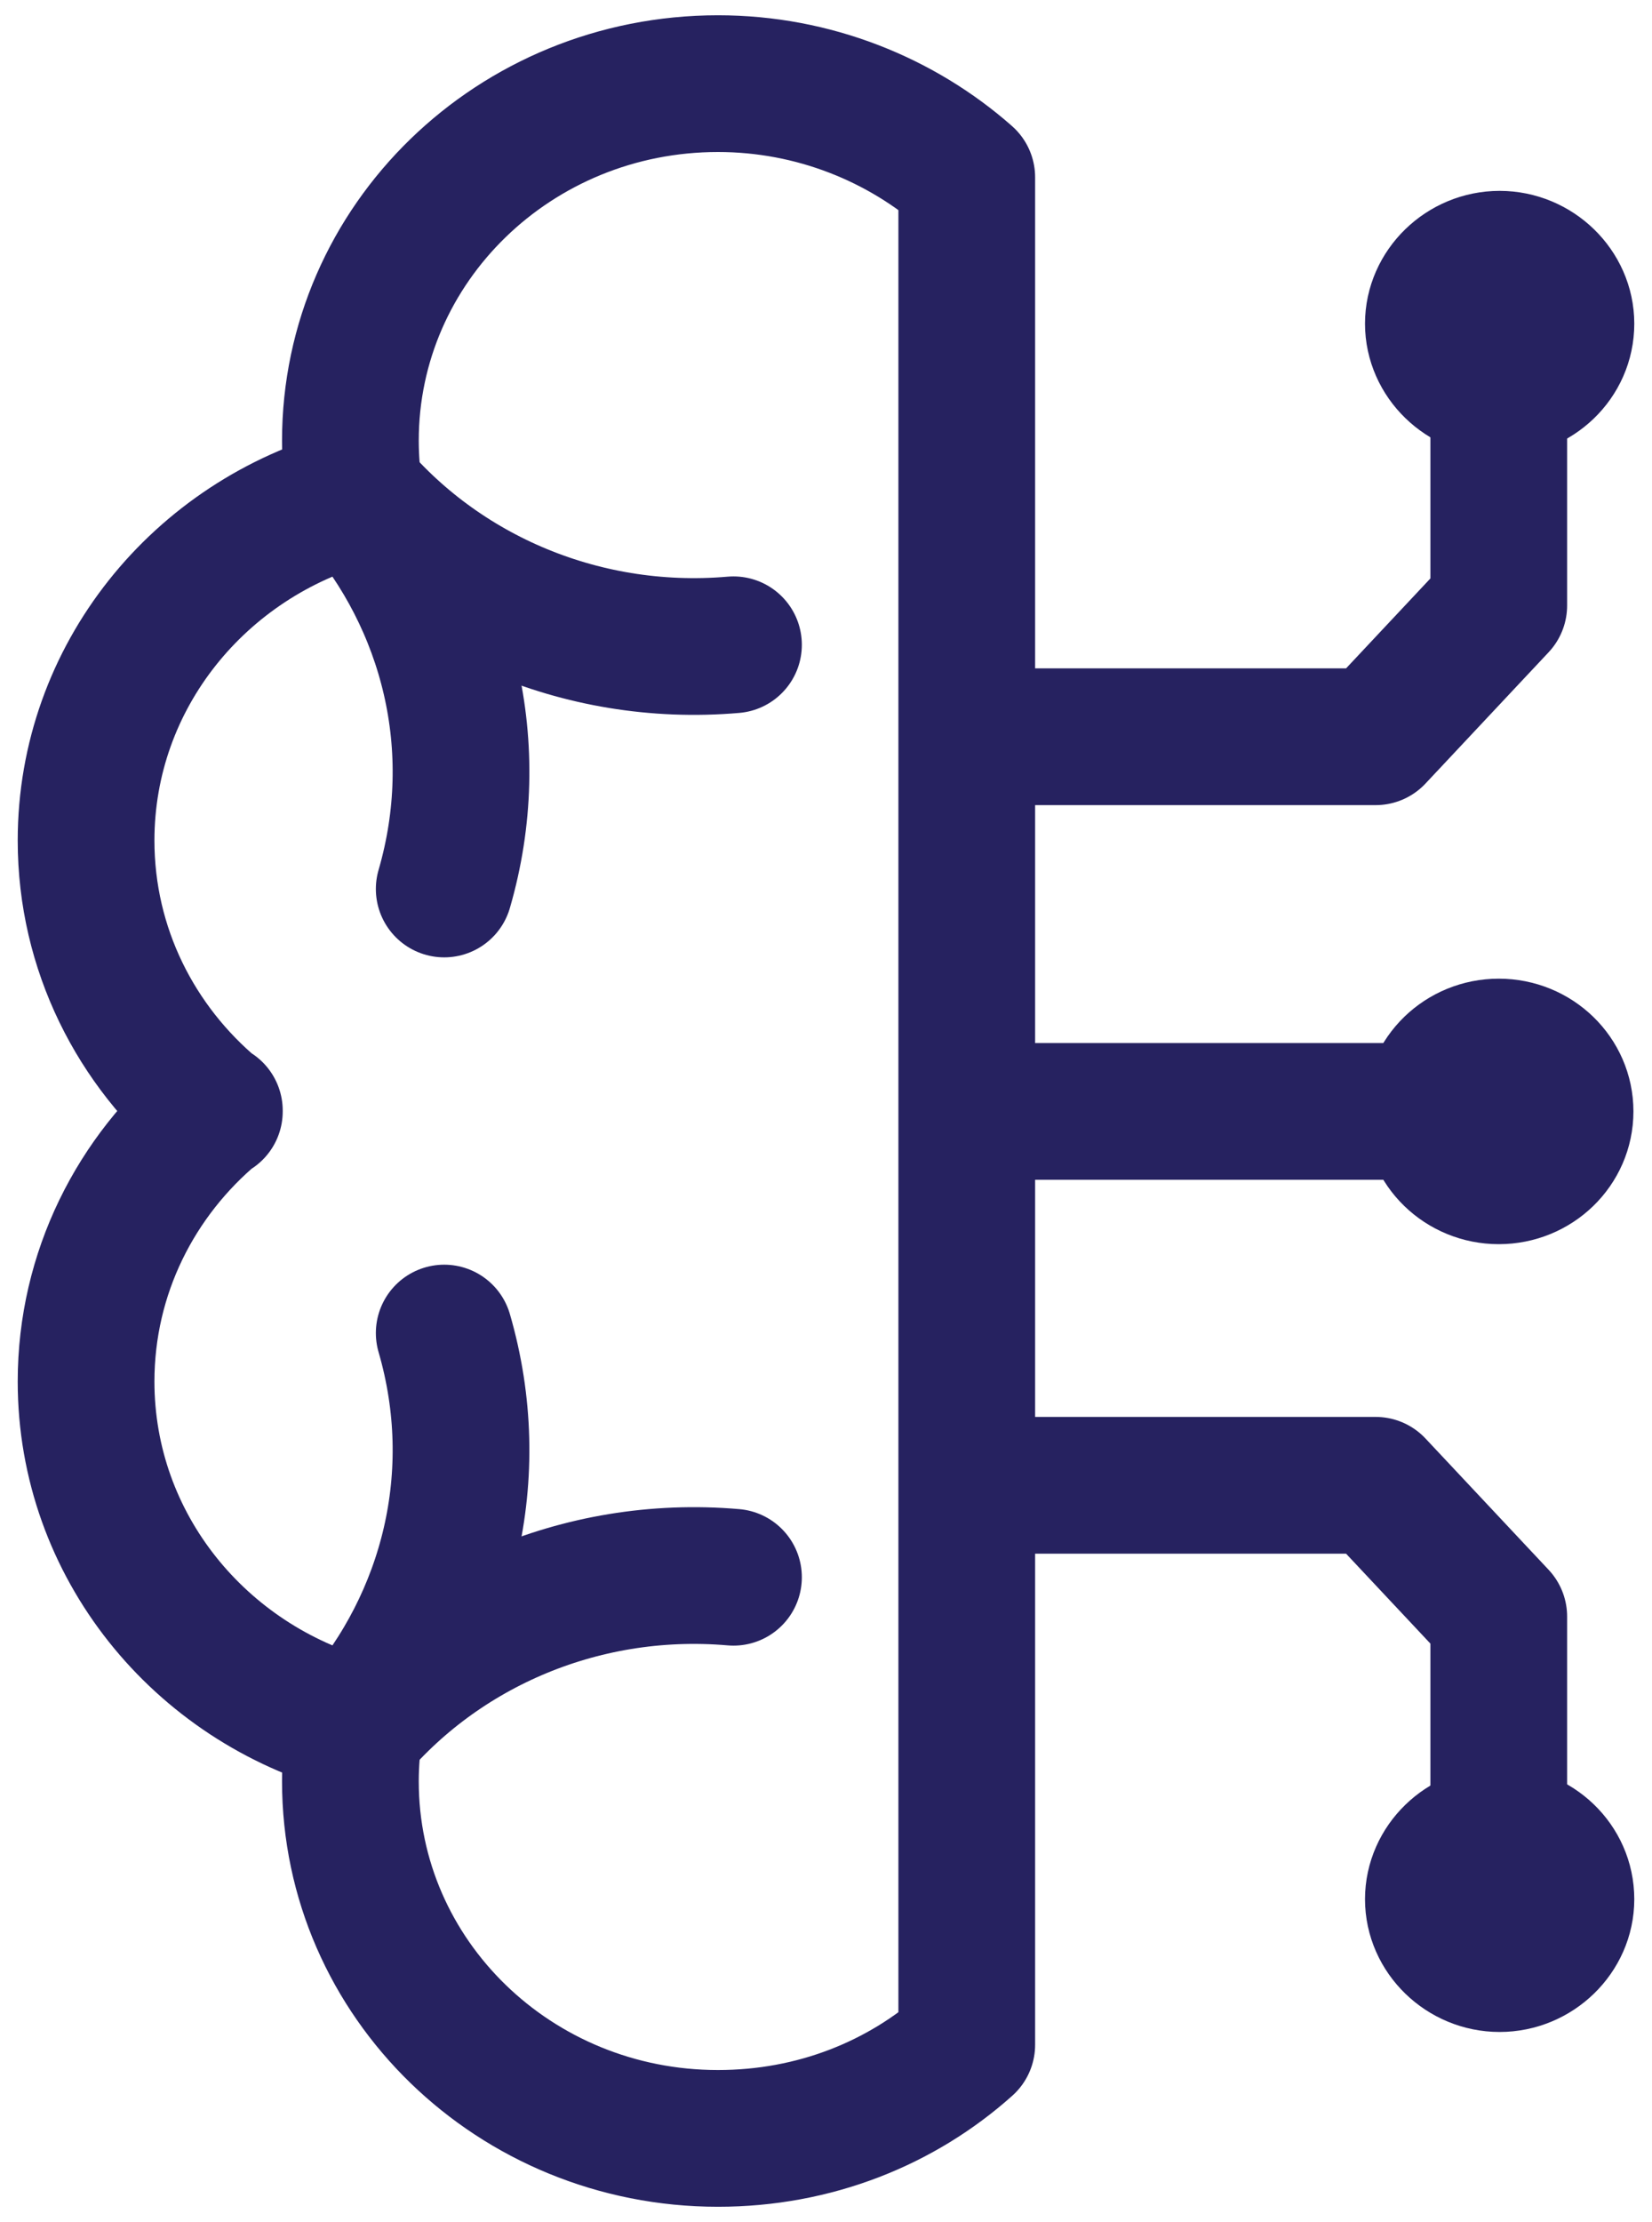 <svg width="29" height="39" viewBox="0 0 29 39" fill="none" xmlns="http://www.w3.org/2000/svg">
<g clip-path="url(#clip0_739_101)">
<path d="M26.31 6.458V10.627L24.149 12.931H17.016" stroke="#262260" stroke-width="2.4" stroke-linecap="round" stroke-linejoin="round"/>
<path d="M25.509 19.507H16.986" stroke="#262260" stroke-width="2.4" stroke-linecap="round" stroke-linejoin="round"/>
<path d="M26.31 20.637C26.953 20.637 27.474 20.131 27.474 19.507C27.474 18.883 26.953 18.377 26.31 18.377C25.668 18.377 25.146 18.883 25.146 19.507C25.146 20.131 25.668 20.637 26.31 20.637Z" stroke="#262260" stroke-width="2.4" stroke-linecap="round" stroke-linejoin="round"/>
<path d="M26.31 32.556V28.373L24.149 26.069H16.986" stroke="#262260" stroke-width="2.4" stroke-linecap="round" stroke-linejoin="round"/>
<path fill-rule="evenodd" clip-rule="evenodd" d="M27.489 5.681C27.489 6.312 26.96 6.811 26.325 6.811C25.69 6.811 25.162 6.297 25.162 5.681C25.162 5.064 25.69 4.55 26.325 4.55C26.96 4.55 27.489 5.064 27.489 5.681V5.681Z" stroke="#262260" stroke-width="2.4" stroke-linecap="round" stroke-linejoin="round"/>
<path fill-rule="evenodd" clip-rule="evenodd" d="M27.489 33.334C27.489 32.703 26.96 32.204 26.325 32.204C25.69 32.204 25.162 32.718 25.162 33.334C25.162 33.951 25.69 34.464 26.325 34.464C26.96 34.464 27.489 33.951 27.489 33.334Z" stroke="#262260" stroke-width="2.4" stroke-linecap="round" stroke-linejoin="round"/>
<path fill-rule="evenodd" clip-rule="evenodd" d="M3.763 19.507C2.388 18.362 1.511 16.66 1.511 14.752C1.511 11.875 3.506 9.453 6.226 8.719C6.181 8.396 6.151 8.073 6.151 7.735C6.151 4.271 9.037 1.468 12.604 1.468C14.281 1.468 15.822 2.099 16.971 3.112V35.888C15.822 36.916 14.296 37.532 12.604 37.532C9.037 37.532 6.151 34.729 6.151 31.265C6.151 30.927 6.181 30.604 6.226 30.281C3.506 29.547 1.511 27.125 1.511 24.248C1.511 22.34 2.388 20.637 3.763 19.493V19.507Z" stroke="#262260" stroke-width="2.4" stroke-linecap="round" stroke-linejoin="round"/>
<path d="M12.876 11.317C10.155 11.552 7.616 10.392 6.06 8.44" stroke="#262260" stroke-width="2.4" stroke-linecap="round" stroke-linejoin="round"/>
<path d="M7.798 15.603C8.523 13.108 7.873 10.568 6.271 8.719" stroke="#262260" stroke-width="2.4" stroke-linecap="round" stroke-linejoin="round"/>
<path d="M12.876 27.683C10.155 27.448 7.616 28.608 6.06 30.56" stroke="#262260" stroke-width="2.4" stroke-linecap="round" stroke-linejoin="round"/>
<path d="M7.798 23.397C8.523 25.892 7.873 28.432 6.271 30.281" stroke="#262260" stroke-width="2.4" stroke-linecap="round" stroke-linejoin="round"/>
</g>
<defs>
<clipPath id="clip0_739_101">
<rect width="29" height="39" fill="white"/>
</clipPath>
</defs>
</svg>
